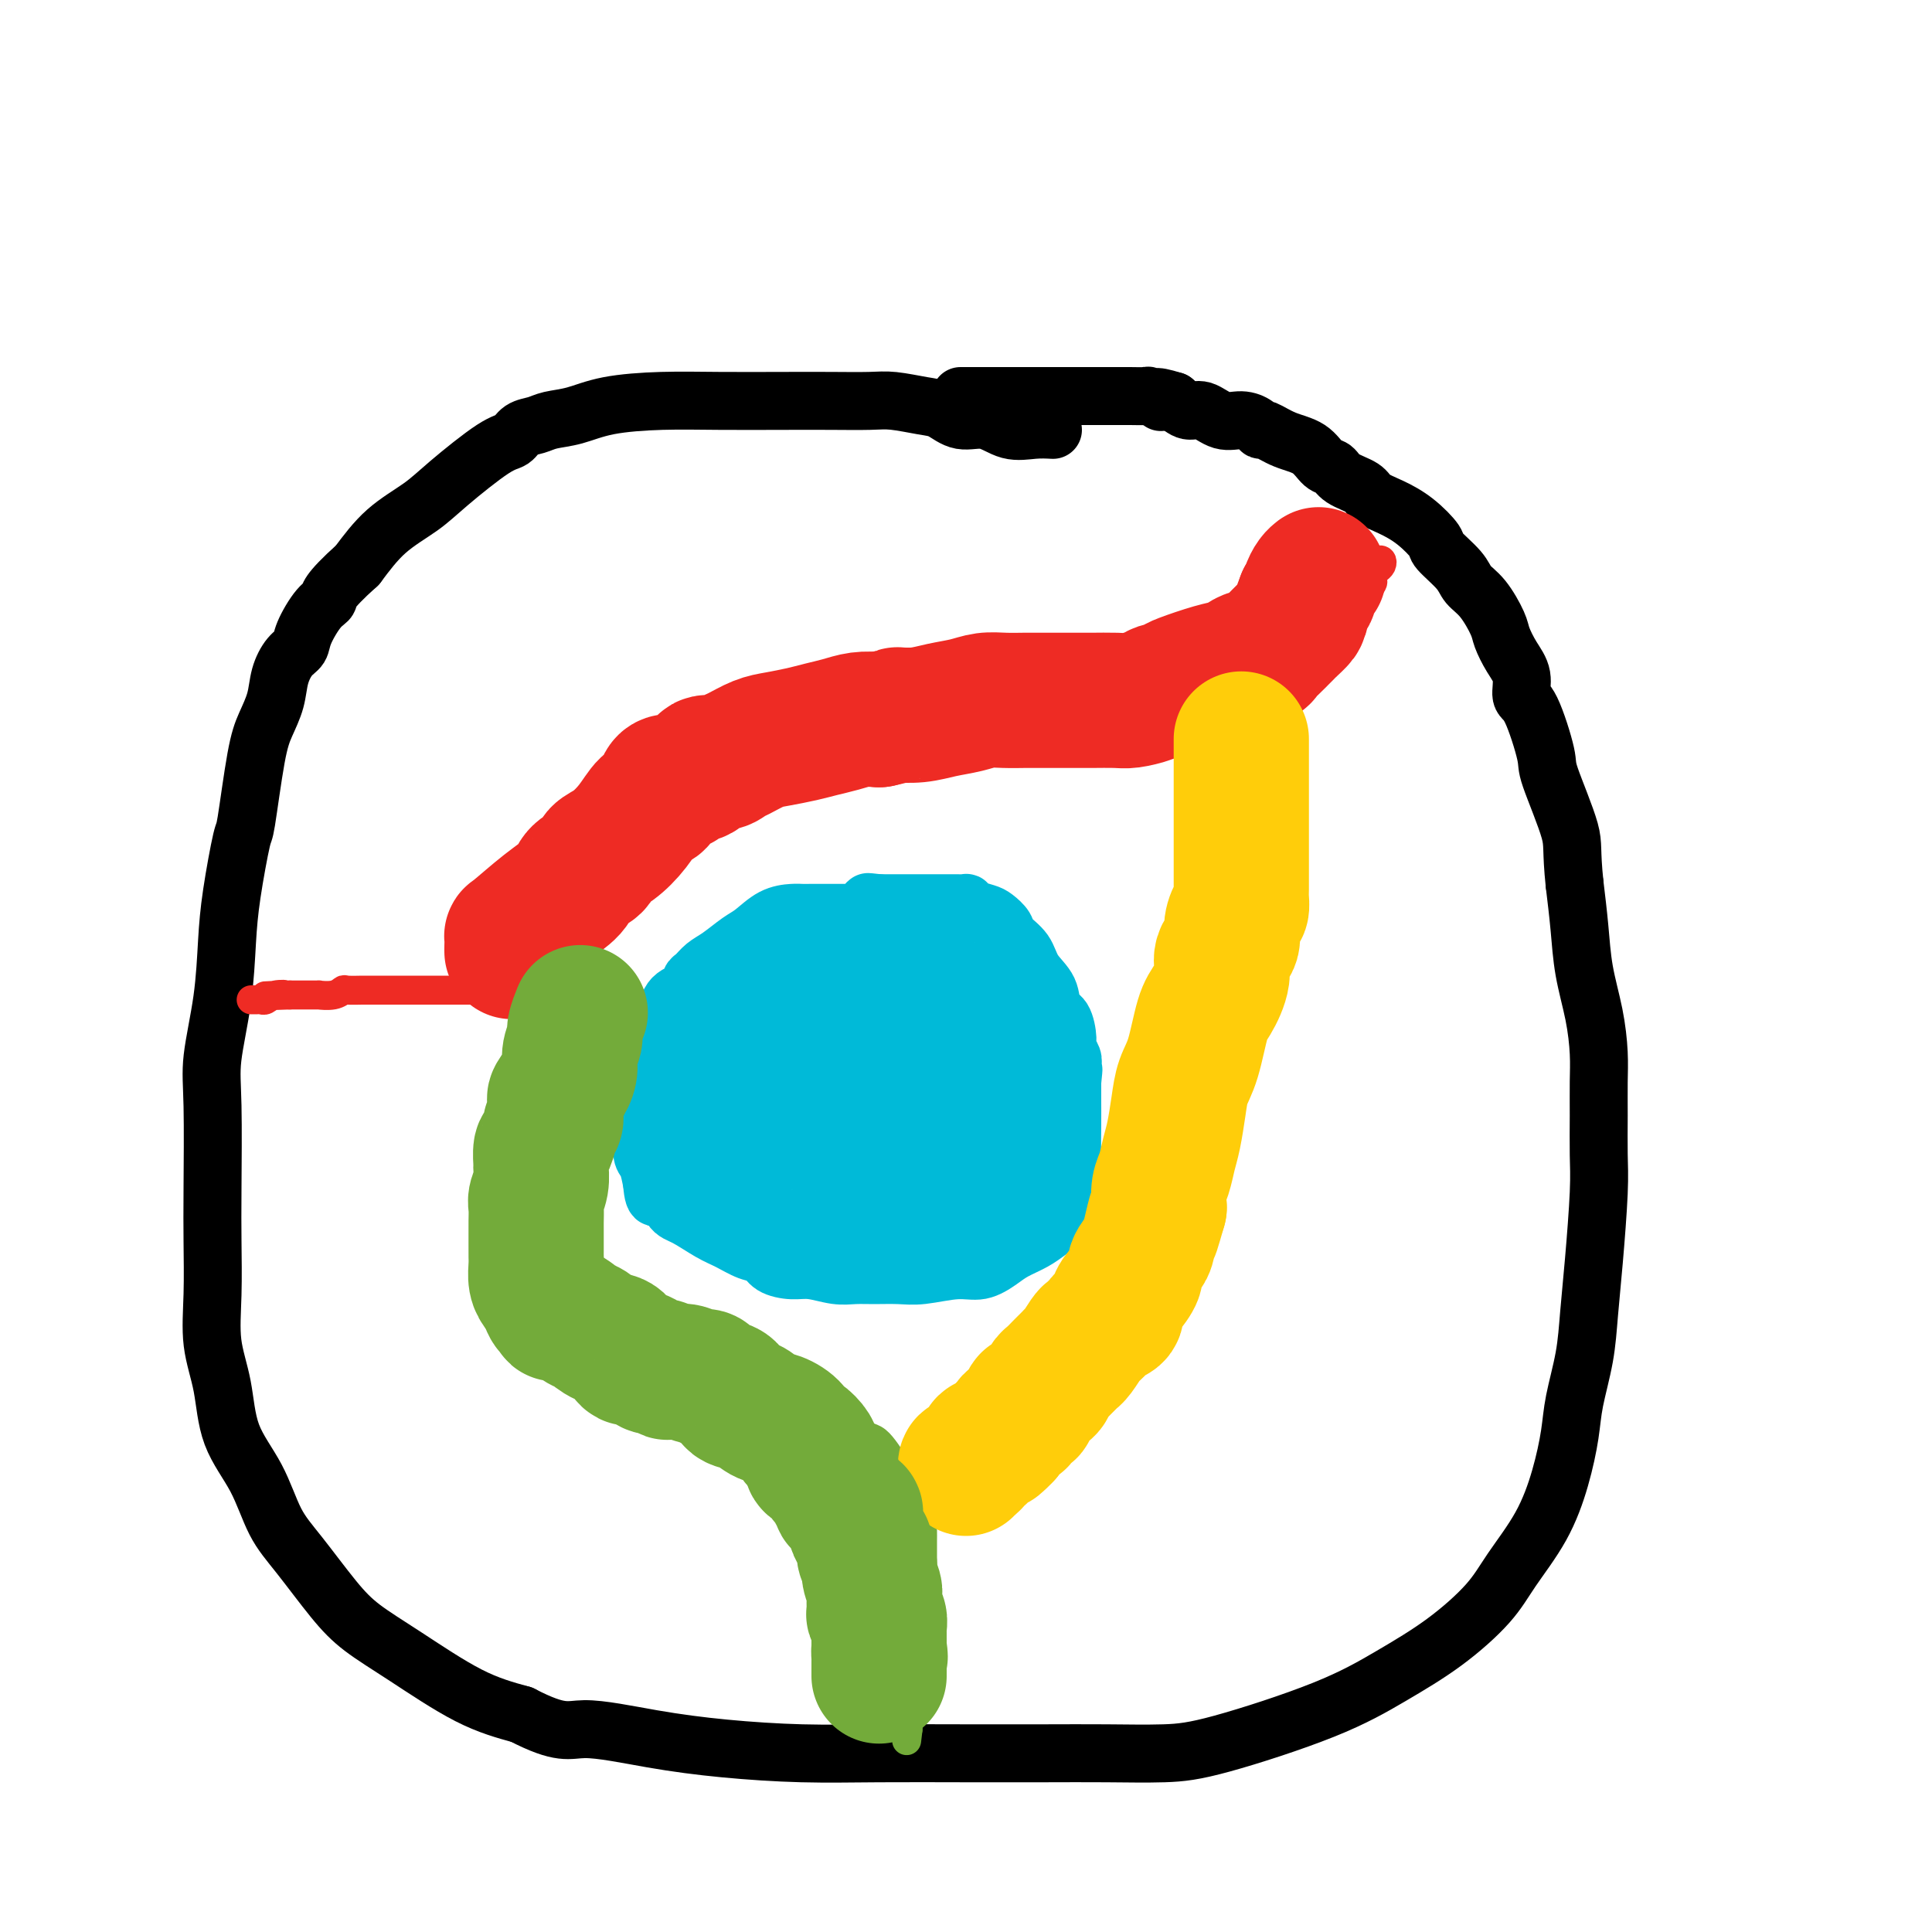 <svg viewBox='0 0 400 400' version='1.1' xmlns='http://www.w3.org/2000/svg' xmlns:xlink='http://www.w3.org/1999/xlink'><g fill='none' stroke='#000000' stroke-width='12' stroke-linecap='round' stroke-linejoin='round'><path d='M218,89c-1.243,-0.065 -2.485,-0.129 -4,0c-1.515,0.129 -3.302,0.452 -5,0c-1.698,-0.452 -3.308,-1.680 -5,-2c-1.692,-0.320 -3.468,0.268 -5,0c-1.532,-0.268 -2.822,-1.392 -4,-2c-1.178,-0.608 -2.244,-0.699 -4,-1c-1.756,-0.301 -4.201,-0.813 -6,-1c-1.799,-0.187 -2.951,-0.051 -5,0c-2.049,0.051 -4.994,0.016 -8,0c-3.006,-0.016 -6.074,-0.011 -10,0c-3.926,0.011 -8.711,0.030 -13,0c-4.289,-0.030 -8.082,-0.110 -12,0c-3.918,0.110 -7.960,0.410 -11,1c-3.040,0.590 -5.079,1.472 -7,2c-1.921,0.528 -3.723,0.703 -5,1c-1.277,0.297 -2.028,0.715 -3,1c-0.972,0.285 -2.165,0.438 -3,1c-0.835,0.562 -1.313,1.533 -2,2c-0.687,0.467 -1.582,0.429 -4,2c-2.418,1.571 -6.360,4.751 -9,7c-2.640,2.249 -3.980,3.567 -6,5c-2.020,1.433 -4.720,2.981 -7,5c-2.280,2.019 -4.140,4.510 -6,7'/><path d='M74,117c-6.544,5.865 -5.903,6.529 -6,7c-0.097,0.471 -0.933,0.750 -2,2c-1.067,1.250 -2.365,3.470 -3,5c-0.635,1.530 -0.607,2.369 -1,3c-0.393,0.631 -1.207,1.055 -2,2c-0.793,0.945 -1.564,2.412 -2,4c-0.436,1.588 -0.535,3.296 -1,5c-0.465,1.704 -1.294,3.405 -2,5c-0.706,1.595 -1.289,3.086 -2,7c-0.711,3.914 -1.551,10.253 -2,13c-0.449,2.747 -0.506,1.902 -1,4c-0.494,2.098 -1.425,7.138 -2,11c-0.575,3.862 -0.795,6.547 -1,10c-0.205,3.453 -0.395,7.675 -1,12c-0.605,4.325 -1.626,8.754 -2,12c-0.374,3.246 -0.102,5.310 0,10c0.102,4.690 0.034,12.007 0,17c-0.034,4.993 -0.034,7.662 0,11c0.034,3.338 0.102,7.344 0,11c-0.102,3.656 -0.373,6.963 0,10c0.373,3.037 1.391,5.806 2,9c0.609,3.194 0.808,6.814 2,10c1.192,3.186 3.376,5.936 5,9c1.624,3.064 2.689,6.440 4,9c1.311,2.560 2.867,4.302 5,7c2.133,2.698 4.842,6.350 7,9c2.158,2.650 3.764,4.298 6,6c2.236,1.702 5.102,3.458 9,6c3.898,2.542 8.828,5.869 13,8c4.172,2.131 7.586,3.065 11,4'/><path d='M108,355c8.316,4.299 9.608,3.047 13,3c3.392,-0.047 8.886,1.112 14,2c5.114,0.888 9.850,1.506 15,2c5.150,0.494 10.714,0.864 16,1c5.286,0.136 10.294,0.037 16,0c5.706,-0.037 12.109,-0.012 18,0c5.891,0.012 11.271,0.011 16,0c4.729,-0.011 8.809,-0.031 13,0c4.191,0.031 8.494,0.111 12,0c3.506,-0.111 6.216,-0.415 12,-2c5.784,-1.585 14.642,-4.451 21,-7c6.358,-2.549 10.216,-4.782 14,-7c3.784,-2.218 7.493,-4.421 11,-7c3.507,-2.579 6.814,-5.536 9,-8c2.186,-2.464 3.253,-4.437 5,-7c1.747,-2.563 4.174,-5.715 6,-9c1.826,-3.285 3.053,-6.703 4,-10c0.947,-3.297 1.616,-6.474 2,-9c0.384,-2.526 0.485,-4.400 1,-7c0.515,-2.600 1.444,-5.924 2,-9c0.556,-3.076 0.737,-5.902 1,-9c0.263,-3.098 0.606,-6.466 1,-11c0.394,-4.534 0.838,-10.233 1,-14c0.162,-3.767 0.041,-5.603 0,-8c-0.041,-2.397 -0.004,-5.355 0,-8c0.004,-2.645 -0.026,-4.977 0,-7c0.026,-2.023 0.109,-3.738 0,-6c-0.109,-2.262 -0.411,-5.070 -1,-8c-0.589,-2.930 -1.466,-5.981 -2,-9c-0.534,-3.019 -0.724,-6.005 -1,-9c-0.276,-2.995 -0.638,-5.997 -1,-9'/><path d='M326,183c-0.763,-7.283 -0.170,-7.991 -1,-11c-0.830,-3.009 -3.082,-8.321 -4,-11c-0.918,-2.679 -0.500,-2.726 -1,-5c-0.500,-2.274 -1.917,-6.777 -3,-9c-1.083,-2.223 -1.833,-2.168 -2,-3c-0.167,-0.832 0.248,-2.551 0,-4c-0.248,-1.449 -1.159,-2.628 -2,-4c-0.841,-1.372 -1.612,-2.935 -2,-4c-0.388,-1.065 -0.392,-1.630 -1,-3c-0.608,-1.370 -1.820,-3.544 -3,-5c-1.180,-1.456 -2.327,-2.192 -3,-3c-0.673,-0.808 -0.871,-1.686 -2,-3c-1.129,-1.314 -3.188,-3.062 -4,-4c-0.812,-0.938 -0.375,-1.066 -1,-2c-0.625,-0.934 -2.310,-2.672 -4,-4c-1.690,-1.328 -3.383,-2.244 -5,-3c-1.617,-0.756 -3.157,-1.353 -4,-2c-0.843,-0.647 -0.990,-1.346 -2,-2c-1.010,-0.654 -2.885,-1.263 -4,-2c-1.115,-0.737 -1.472,-1.603 -2,-2c-0.528,-0.397 -1.227,-0.326 -2,-1c-0.773,-0.674 -1.620,-2.092 -3,-3c-1.380,-0.908 -3.292,-1.305 -5,-2c-1.708,-0.695 -3.212,-1.687 -4,-2c-0.788,-0.313 -0.861,0.052 -1,0c-0.139,-0.052 -0.344,-0.520 -1,-1c-0.656,-0.480 -1.764,-0.971 -3,-1c-1.236,-0.029 -2.599,0.405 -4,0c-1.401,-0.405 -2.839,-1.647 -4,-2c-1.161,-0.353 -2.046,0.185 -3,0c-0.954,-0.185 -1.977,-1.092 -3,-2'/><path d='M243,83c-5.042,-1.563 -3.647,-0.471 -3,0c0.647,0.471 0.546,0.322 0,0c-0.546,-0.322 -1.536,-0.818 -2,-1c-0.464,-0.182 -0.402,-0.049 -1,0c-0.598,0.049 -1.855,0.013 -3,0c-1.145,-0.013 -2.179,-0.003 -3,0c-0.821,0.003 -1.429,0.001 -2,0c-0.571,-0.001 -1.104,-0.000 -2,0c-0.896,0.000 -2.155,0.000 -3,0c-0.845,-0.000 -1.278,-0.000 -2,0c-0.722,0.000 -1.735,0.000 -3,0c-1.265,-0.000 -2.781,-0.000 -4,0c-1.219,0.000 -2.140,0.000 -3,0c-0.860,-0.000 -1.660,-0.000 -3,0c-1.340,0.000 -3.221,0.000 -5,0c-1.779,-0.000 -3.456,-0.000 -4,0c-0.544,0.000 0.046,0.000 0,0c-0.046,-0.000 -0.727,-0.000 -1,0c-0.273,0.000 -0.136,0.000 0,0'/></g>
<g fill='none' stroke='#00BAD8' stroke-width='12' stroke-linecap='round' stroke-linejoin='round'><path d='M193,191c-0.152,-0.022 -0.304,-0.044 -1,0c-0.696,0.044 -1.936,0.155 -3,0c-1.064,-0.155 -1.952,-0.578 -3,-1c-1.048,-0.422 -2.256,-0.845 -3,-1c-0.744,-0.155 -1.025,-0.041 -2,0c-0.975,0.041 -2.644,0.011 -4,0c-1.356,-0.011 -2.399,-0.002 -4,0c-1.601,0.002 -3.759,-0.004 -5,0c-1.241,0.004 -1.566,0.016 -2,0c-0.434,-0.016 -0.976,-0.061 -2,0c-1.024,0.061 -2.529,0.229 -4,1c-1.471,0.771 -2.909,2.147 -4,3c-1.091,0.853 -1.837,1.183 -3,2c-1.163,0.817 -2.744,2.121 -4,3c-1.256,0.879 -2.189,1.335 -3,2c-0.811,0.665 -1.501,1.540 -2,2c-0.499,0.460 -0.806,0.505 -1,1c-0.194,0.495 -0.275,1.441 -1,2c-0.725,0.559 -2.093,0.732 -3,2c-0.907,1.268 -1.353,3.629 -2,5c-0.647,1.371 -1.494,1.750 -2,3c-0.506,1.250 -0.671,3.372 -1,5c-0.329,1.628 -0.821,2.762 -1,4c-0.179,1.238 -0.045,2.581 0,4c0.045,1.419 0.001,2.913 0,4c-0.001,1.087 0.041,1.766 0,3c-0.041,1.234 -0.165,3.025 0,4c0.165,0.975 0.619,1.136 1,2c0.381,0.864 0.691,2.432 1,4'/><path d='M135,245c0.362,4.933 1.268,2.266 2,2c0.732,-0.266 1.291,1.869 2,3c0.709,1.131 1.570,1.258 3,2c1.430,0.742 3.431,2.100 5,3c1.569,0.900 2.706,1.341 4,2c1.294,0.659 2.746,1.534 4,2c1.254,0.466 2.309,0.521 3,1c0.691,0.479 1.017,1.382 2,2c0.983,0.618 2.625,0.950 4,1c1.375,0.050 2.485,-0.183 4,0c1.515,0.183 3.434,0.782 5,1c1.566,0.218 2.778,0.054 4,0c1.222,-0.054 2.455,0.001 4,0c1.545,-0.001 3.404,-0.059 5,0c1.596,0.059 2.929,0.234 5,0c2.071,-0.234 4.879,-0.878 7,-1c2.121,-0.122 3.555,0.276 5,0c1.445,-0.276 2.902,-1.227 4,-2c1.098,-0.773 1.838,-1.367 3,-2c1.162,-0.633 2.746,-1.306 4,-2c1.254,-0.694 2.177,-1.410 3,-2c0.823,-0.590 1.545,-1.052 2,-2c0.455,-0.948 0.644,-2.380 1,-3c0.356,-0.620 0.880,-0.429 1,-1c0.120,-0.571 -0.164,-1.905 0,-3c0.164,-1.095 0.776,-1.951 1,-3c0.224,-1.049 0.060,-2.289 0,-4c-0.060,-1.711 -0.016,-3.892 0,-6c0.016,-2.108 0.004,-4.145 0,-5c-0.004,-0.855 -0.001,-0.530 0,-1c0.001,-0.470 0.001,-1.735 0,-3'/><path d='M222,224c0.469,-4.616 0.140,-1.657 0,-1c-0.140,0.657 -0.092,-0.987 0,-2c0.092,-1.013 0.228,-1.396 0,-2c-0.228,-0.604 -0.819,-1.428 -1,-2c-0.181,-0.572 0.046,-0.893 0,-2c-0.046,-1.107 -0.367,-2.999 -1,-4c-0.633,-1.001 -1.578,-1.111 -2,-2c-0.422,-0.889 -0.322,-2.555 -1,-4c-0.678,-1.445 -2.135,-2.667 -3,-4c-0.865,-1.333 -1.137,-2.777 -2,-4c-0.863,-1.223 -2.319,-2.225 -3,-3c-0.681,-0.775 -0.589,-1.322 -1,-2c-0.411,-0.678 -1.324,-1.488 -2,-2c-0.676,-0.512 -1.115,-0.726 -2,-1c-0.885,-0.274 -2.217,-0.609 -3,-1c-0.783,-0.391 -1.016,-0.837 -1,-1c0.016,-0.163 0.280,-0.044 0,0c-0.280,0.044 -1.103,0.012 -2,0c-0.897,-0.012 -1.869,-0.003 -3,0c-1.131,0.003 -2.420,0.001 -4,0c-1.580,-0.001 -3.451,-0.000 -5,0c-1.549,0.000 -2.774,0.000 -4,0'/><path d='M182,187c-3.956,-0.467 -1.844,-0.133 -1,0c0.844,0.133 0.422,0.067 0,0'/></g>
<g fill='none' stroke='#EE2B24' stroke-width='6' stroke-linecap='round' stroke-linejoin='round'><path d='M117,203c-0.316,-0.275 -0.632,-0.551 0,-1c0.632,-0.449 2.212,-1.072 3,-2c0.788,-0.928 0.785,-2.159 1,-3c0.215,-0.841 0.648,-1.290 1,-2c0.352,-0.710 0.623,-1.680 1,-2c0.377,-0.320 0.858,0.011 1,0c0.142,-0.011 -0.057,-0.362 0,-1c0.057,-0.638 0.369,-1.563 1,-2c0.631,-0.437 1.581,-0.387 2,-1c0.419,-0.613 0.306,-1.890 1,-3c0.694,-1.110 2.196,-2.055 3,-3c0.804,-0.945 0.911,-1.892 2,-3c1.089,-1.108 3.161,-2.378 4,-3c0.839,-0.622 0.445,-0.594 1,-1c0.555,-0.406 2.059,-1.244 3,-2c0.941,-0.756 1.320,-1.430 2,-2c0.680,-0.570 1.660,-1.035 2,-1c0.340,0.035 0.040,0.570 1,0c0.960,-0.570 3.181,-2.247 4,-3c0.819,-0.753 0.236,-0.583 1,-1c0.764,-0.417 2.875,-1.421 4,-2c1.125,-0.579 1.264,-0.733 2,-1c0.736,-0.267 2.067,-0.648 3,-1c0.933,-0.352 1.466,-0.676 2,-1'/><path d='M162,162c4.682,-2.796 1.887,-0.787 1,0c-0.887,0.787 0.133,0.352 1,0c0.867,-0.352 1.581,-0.620 2,-1c0.419,-0.380 0.541,-0.871 1,-1c0.459,-0.129 1.254,0.105 2,0c0.746,-0.105 1.444,-0.549 2,-1c0.556,-0.451 0.970,-0.908 2,-1c1.030,-0.092 2.678,0.182 4,0c1.322,-0.182 2.319,-0.819 3,-1c0.681,-0.181 1.045,0.095 2,0c0.955,-0.095 2.502,-0.560 4,-1c1.498,-0.440 2.946,-0.854 4,-1c1.054,-0.146 1.715,-0.025 3,0c1.285,0.025 3.195,-0.045 5,0c1.805,0.045 3.504,0.204 6,0c2.496,-0.204 5.789,-0.773 9,-1c3.211,-0.227 6.339,-0.113 9,0c2.661,0.113 4.853,0.223 7,0c2.147,-0.223 4.247,-0.781 6,-1c1.753,-0.219 3.158,-0.100 4,0c0.842,0.100 1.122,0.182 2,0c0.878,-0.182 2.354,-0.626 3,-1c0.646,-0.374 0.461,-0.678 1,-1c0.539,-0.322 1.800,-0.664 3,-1c1.200,-0.336 2.338,-0.668 4,-1c1.662,-0.332 3.849,-0.666 5,-1c1.151,-0.334 1.267,-0.670 2,-1c0.733,-0.330 2.083,-0.656 3,-1c0.917,-0.344 1.401,-0.708 2,-1c0.599,-0.292 1.314,-0.512 2,-1c0.686,-0.488 1.343,-1.244 2,-2'/><path d='M268,142c4.864,-1.551 2.526,0.073 2,0c-0.526,-0.073 0.762,-1.841 2,-3c1.238,-1.159 2.427,-1.709 3,-2c0.573,-0.291 0.531,-0.324 1,-1c0.469,-0.676 1.449,-1.996 2,-3c0.551,-1.004 0.674,-1.692 1,-2c0.326,-0.308 0.856,-0.235 1,-1c0.144,-0.765 -0.097,-2.370 0,-3c0.097,-0.630 0.534,-0.287 1,-1c0.466,-0.713 0.961,-2.481 1,-3c0.039,-0.519 -0.379,0.212 0,0c0.379,-0.212 1.555,-1.366 2,-2c0.445,-0.634 0.158,-0.748 0,-1c-0.158,-0.252 -0.189,-0.642 0,-1c0.189,-0.358 0.597,-0.684 1,-1c0.403,-0.316 0.801,-0.620 1,-1c0.199,-0.380 0.198,-0.834 0,-1c-0.198,-0.166 -0.592,-0.045 -1,0c-0.408,0.045 -0.831,0.013 -1,0c-0.169,-0.013 -0.085,-0.006 0,0'/><path d='M116,204c0.086,0.423 0.172,0.845 0,1c-0.172,0.155 -0.603,0.041 -1,0c-0.397,-0.041 -0.760,-0.011 -1,0c-0.240,0.011 -0.357,0.003 -1,0c-0.643,-0.003 -1.811,-0.001 -3,0c-1.189,0.001 -2.399,0.000 -3,0c-0.601,-0.000 -0.594,-0.000 -1,0c-0.406,0.000 -1.225,0.000 -2,0c-0.775,-0.000 -1.505,-0.000 -2,0c-0.495,0.000 -0.755,0.000 -1,0c-0.245,-0.000 -0.476,-0.000 -1,0c-0.524,0.000 -1.343,0.000 -2,0c-0.657,-0.000 -1.152,-0.000 -2,0c-0.848,0.000 -2.048,0.000 -3,0c-0.952,-0.000 -1.654,-0.000 -3,0c-1.346,0.000 -3.335,0.000 -5,0c-1.665,-0.000 -3.007,-0.000 -4,0c-0.993,0.000 -1.636,0.000 -2,0c-0.364,-0.000 -0.450,-0.001 -1,0c-0.550,0.001 -1.563,0.004 -2,0c-0.437,-0.004 -0.297,-0.015 -1,0c-0.703,0.015 -2.248,0.057 -3,0c-0.752,-0.057 -0.709,-0.211 -1,0c-0.291,0.211 -0.914,0.789 -2,1c-1.086,0.211 -2.634,0.057 -3,0c-0.366,-0.057 0.449,-0.015 0,0c-0.449,0.015 -2.162,0.004 -3,0c-0.838,-0.004 -0.803,-0.001 -1,0c-0.197,0.001 -0.628,0.000 -1,0c-0.372,-0.000 -0.686,-0.000 -1,0'/><path d='M60,206c-9.085,0.326 -3.796,0.140 -2,0c1.796,-0.140 0.099,-0.234 -1,0c-1.099,0.234 -1.601,0.795 -2,1c-0.399,0.205 -0.695,0.055 -1,0c-0.305,-0.055 -0.621,-0.015 -1,0c-0.379,0.015 -0.823,0.004 -1,0c-0.177,-0.004 -0.089,-0.002 0,0'/></g>
<g fill='none' stroke='#73AB3A' stroke-width='6' stroke-linecap='round' stroke-linejoin='round'><path d='M116,206c-0.426,-0.063 -0.852,-0.125 -1,0c-0.148,0.125 -0.019,0.438 0,1c0.019,0.562 -0.072,1.373 0,2c0.072,0.627 0.308,1.071 0,2c-0.308,0.929 -1.158,2.343 -2,3c-0.842,0.657 -1.676,0.557 -2,1c-0.324,0.443 -0.139,1.428 0,2c0.139,0.572 0.233,0.730 0,1c-0.233,0.270 -0.792,0.653 -1,1c-0.208,0.347 -0.063,0.660 0,1c0.063,0.340 0.045,0.708 0,1c-0.045,0.292 -0.117,0.510 0,1c0.117,0.490 0.424,1.253 0,2c-0.424,0.747 -1.578,1.476 -2,2c-0.422,0.524 -0.113,0.841 0,2c0.113,1.159 0.030,3.158 0,4c-0.030,0.842 -0.009,0.526 0,1c0.009,0.474 0.004,1.737 0,3'/><path d='M108,236c0.000,1.679 0.000,0.876 0,1c-0.000,0.124 -0.000,1.173 0,2c0.000,0.827 0.000,1.430 0,2c-0.000,0.570 -0.001,1.106 0,2c0.001,0.894 0.003,2.145 0,3c-0.003,0.855 -0.012,1.315 0,2c0.012,0.685 0.045,1.595 0,2c-0.045,0.405 -0.167,0.304 0,1c0.167,0.696 0.622,2.188 1,3c0.378,0.812 0.678,0.943 1,1c0.322,0.057 0.664,0.041 1,1c0.336,0.959 0.666,2.894 1,4c0.334,1.106 0.674,1.384 1,2c0.326,0.616 0.639,1.569 1,2c0.361,0.431 0.771,0.338 1,1c0.229,0.662 0.277,2.079 1,3c0.723,0.921 2.122,1.346 3,2c0.878,0.654 1.236,1.537 2,2c0.764,0.463 1.934,0.505 3,1c1.066,0.495 2.029,1.442 3,2c0.971,0.558 1.949,0.727 3,1c1.051,0.273 2.173,0.651 3,1c0.827,0.349 1.358,0.671 2,1c0.642,0.329 1.394,0.666 2,1c0.606,0.334 1.065,0.667 2,1c0.935,0.333 2.348,0.667 3,1c0.652,0.333 0.545,0.664 1,1c0.455,0.336 1.472,0.678 2,1c0.528,0.322 0.565,0.625 1,1c0.435,0.375 1.267,0.821 2,1c0.733,0.179 1.366,0.089 2,0'/><path d='M150,285c5.327,3.117 1.643,2.408 1,2c-0.643,-0.408 1.754,-0.517 3,0c1.246,0.517 1.341,1.658 2,2c0.659,0.342 1.882,-0.116 3,0c1.118,0.116 2.133,0.806 3,1c0.867,0.194 1.587,-0.106 2,0c0.413,0.106 0.518,0.620 1,1c0.482,0.380 1.340,0.625 2,1c0.660,0.375 1.121,0.878 2,1c0.879,0.122 2.175,-0.137 3,0c0.825,0.137 1.179,0.668 2,1c0.821,0.332 2.108,0.463 3,1c0.892,0.537 1.390,1.480 2,2c0.610,0.520 1.332,0.617 2,1c0.668,0.383 1.283,1.051 2,2c0.717,0.949 1.536,2.177 2,3c0.464,0.823 0.573,1.241 1,2c0.427,0.759 1.172,1.860 2,3c0.828,1.140 1.738,2.317 2,3c0.262,0.683 -0.126,0.870 0,1c0.126,0.130 0.766,0.203 1,1c0.234,0.797 0.063,2.319 0,3c-0.063,0.681 -0.017,0.519 0,1c0.017,0.481 0.005,1.603 0,2c-0.005,0.397 -0.001,0.070 0,1c0.001,0.930 0.000,3.117 0,4c-0.000,0.883 -0.000,0.460 0,1c0.000,0.540 0.000,2.042 0,3c-0.000,0.958 -0.000,1.373 0,2c0.000,0.627 0.000,1.465 0,2c-0.000,0.535 -0.000,0.768 0,1'/><path d='M191,333c0.155,3.582 0.041,1.538 0,1c-0.041,-0.538 -0.010,0.430 0,1c0.010,0.570 -0.001,0.741 0,1c0.001,0.259 0.014,0.607 0,1c-0.014,0.393 -0.057,0.830 0,1c0.057,0.170 0.212,0.074 0,0c-0.212,-0.074 -0.793,-0.127 -1,0c-0.207,0.127 -0.041,0.433 0,1c0.041,0.567 -0.041,1.395 0,2c0.041,0.605 0.207,0.988 0,1c-0.207,0.012 -0.788,-0.347 -1,0c-0.212,0.347 -0.057,1.398 0,2c0.057,0.602 0.015,0.753 0,1c-0.015,0.247 -0.003,0.590 0,1c0.003,0.410 -0.003,0.888 0,1c0.003,0.112 0.015,-0.143 0,0c-0.015,0.143 -0.057,0.682 0,1c0.057,0.318 0.211,0.414 0,1c-0.211,0.586 -0.789,1.663 -1,2c-0.211,0.337 -0.057,-0.065 0,0c0.057,0.065 0.015,0.596 0,1c-0.015,0.404 -0.004,0.682 0,1c0.004,0.318 0.001,0.677 0,1c-0.001,0.323 -0.000,0.612 0,1c0.000,0.388 0.000,0.877 0,1c-0.000,0.123 -0.000,-0.121 0,0c0.000,0.121 0.000,0.606 0,1c-0.000,0.394 -0.000,0.697 0,1'/><path d='M188,358c-0.500,4.167 -0.250,2.083 0,0'/></g>
<g fill='none' stroke='#FFCD0A' stroke-width='6' stroke-linecap='round' stroke-linejoin='round'><path d='M226,270c0.000,0.000 -3.000,0.000 -3,0'/><path d='M223,270c-0.637,0.416 -0.728,1.454 -1,2c-0.272,0.546 -0.724,0.598 -1,1c-0.276,0.402 -0.375,1.154 -1,2c-0.625,0.846 -1.777,1.785 -3,3c-1.223,1.215 -2.516,2.706 -4,4c-1.484,1.294 -3.158,2.390 -4,3c-0.842,0.610 -0.852,0.734 -1,1c-0.148,0.266 -0.435,0.673 -1,1c-0.565,0.327 -1.409,0.574 -2,1c-0.591,0.426 -0.928,1.032 -2,2c-1.072,0.968 -2.879,2.297 -4,3c-1.121,0.703 -1.554,0.780 -2,1c-0.446,0.220 -0.903,0.585 -1,1c-0.097,0.415 0.166,0.881 0,1c-0.166,0.119 -0.762,-0.109 -1,0c-0.238,0.109 -0.119,0.554 0,1'/><path d='M195,297c-4.509,4.421 -1.783,1.973 -1,1c0.783,-0.973 -0.379,-0.472 -1,0c-0.621,0.472 -0.701,0.914 -1,1c-0.299,0.086 -0.816,-0.183 -1,0c-0.184,0.183 -0.036,0.820 0,1c0.036,0.180 -0.042,-0.096 0,0c0.042,0.096 0.204,0.564 0,1c-0.204,0.436 -0.772,0.839 -1,1c-0.228,0.161 -0.114,0.081 0,0'/><path d='M225,271c0.460,0.027 0.920,0.053 1,0c0.080,-0.053 -0.219,-0.187 0,0c0.219,0.187 0.958,0.695 2,0c1.042,-0.695 2.388,-2.595 3,-4c0.612,-1.405 0.489,-2.317 1,-3c0.511,-0.683 1.657,-1.136 2,-2c0.343,-0.864 -0.115,-2.139 0,-3c0.115,-0.861 0.804,-1.308 1,-2c0.196,-0.692 -0.103,-1.630 0,-2c0.103,-0.370 0.606,-0.172 1,-1c0.394,-0.828 0.679,-2.682 1,-4c0.321,-1.318 0.677,-2.099 1,-3c0.323,-0.901 0.611,-1.921 1,-3c0.389,-1.079 0.878,-2.217 1,-3c0.122,-0.783 -0.122,-1.210 0,-2c0.122,-0.790 0.611,-1.942 1,-3c0.389,-1.058 0.679,-2.024 1,-3c0.321,-0.976 0.672,-1.964 1,-3c0.328,-1.036 0.632,-2.120 1,-3c0.368,-0.880 0.802,-1.555 1,-3c0.198,-1.445 0.162,-3.660 0,-5c-0.162,-1.340 -0.449,-1.804 0,-3c0.449,-1.196 1.636,-3.125 2,-5c0.364,-1.875 -0.094,-3.697 0,-5c0.094,-1.303 0.741,-2.087 1,-3c0.259,-0.913 0.129,-1.957 0,-3'/><path d='M248,200c2.182,-10.169 0.636,-4.593 0,-3c-0.636,1.593 -0.364,-0.798 0,-2c0.364,-1.202 0.820,-1.213 1,-2c0.180,-0.787 0.086,-2.348 0,-3c-0.086,-0.652 -0.163,-0.395 0,-1c0.163,-0.605 0.564,-2.074 1,-3c0.436,-0.926 0.905,-1.311 1,-2c0.095,-0.689 -0.185,-1.681 0,-3c0.185,-1.319 0.834,-2.964 1,-4c0.166,-1.036 -0.152,-1.461 0,-2c0.152,-0.539 0.773,-1.191 1,-2c0.227,-0.809 0.061,-1.774 0,-2c-0.061,-0.226 -0.016,0.286 0,0c0.016,-0.286 0.004,-1.372 0,-2c-0.004,-0.628 -0.001,-0.798 0,-1c0.001,-0.202 0.000,-0.435 0,-1c-0.000,-0.565 -0.000,-1.461 0,-2c0.000,-0.539 0.000,-0.721 0,-1c-0.000,-0.279 -0.000,-0.655 0,-1c0.000,-0.345 0.000,-0.658 0,-1c-0.000,-0.342 -0.000,-0.711 0,-1c0.000,-0.289 0.000,-0.498 0,-1c-0.000,-0.502 -0.000,-1.297 0,-2c0.000,-0.703 0.000,-1.313 0,-2c-0.000,-0.687 -0.000,-1.452 0,-2c0.000,-0.548 0.000,-0.878 0,-1c-0.000,-0.122 -0.000,-0.035 0,0c0.000,0.035 0.000,0.017 0,0'/></g>
<g fill='none' stroke='#00BAD8' stroke-width='28' stroke-linecap='round' stroke-linejoin='round'><path d='M190,215c-0.197,-0.423 -0.393,-0.845 -1,-1c-0.607,-0.155 -1.624,-0.041 -2,0c-0.376,0.041 -0.110,0.011 -1,0c-0.890,-0.011 -2.935,-0.003 -4,0c-1.065,0.003 -1.150,0.001 -2,0c-0.850,-0.001 -2.465,-0.000 -3,0c-0.535,0.000 0.010,0.000 0,0c-0.010,-0.000 -0.576,0.000 -1,0c-0.424,-0.000 -0.705,-0.000 -1,0c-0.295,0.000 -0.605,0.001 -1,0c-0.395,-0.001 -0.876,-0.002 -1,0c-0.124,0.002 0.110,0.009 0,0c-0.110,-0.009 -0.565,-0.034 -1,0c-0.435,0.034 -0.849,0.127 -1,0c-0.151,-0.127 -0.038,-0.472 0,-1c0.038,-0.528 -0.000,-1.238 0,-2c0.000,-0.762 0.039,-1.577 0,-2c-0.039,-0.423 -0.154,-0.453 0,-1c0.154,-0.547 0.577,-1.611 1,-2c0.423,-0.389 0.845,-0.105 1,0c0.155,0.105 0.044,0.030 0,0c-0.044,-0.030 -0.022,-0.015 0,0'/><path d='M173,206c0.487,-1.193 0.704,-0.176 1,0c0.296,0.176 0.671,-0.489 1,-1c0.329,-0.511 0.612,-0.868 1,-1c0.388,-0.132 0.881,-0.039 1,0c0.119,0.039 -0.136,0.025 0,0c0.136,-0.025 0.661,-0.059 1,0c0.339,0.059 0.490,0.212 1,0c0.510,-0.212 1.379,-0.789 2,-1c0.621,-0.211 0.993,-0.057 1,0c0.007,0.057 -0.353,0.015 0,0c0.353,-0.015 1.417,-0.004 2,0c0.583,0.004 0.685,0.001 1,0c0.315,-0.001 0.844,-0.001 1,0c0.156,0.001 -0.059,0.004 0,0c0.059,-0.004 0.393,-0.016 1,0c0.607,0.016 1.486,0.061 2,0c0.514,-0.061 0.661,-0.228 1,0c0.339,0.228 0.869,0.850 1,1c0.131,0.150 -0.139,-0.171 0,0c0.139,0.171 0.686,0.833 1,1c0.314,0.167 0.395,-0.163 1,0c0.605,0.163 1.735,0.817 2,1c0.265,0.183 -0.335,-0.106 0,0c0.335,0.106 1.605,0.606 2,1c0.395,0.394 -0.086,0.683 0,1c0.086,0.317 0.739,0.662 1,1c0.261,0.338 0.131,0.669 0,1'/><path d='M198,210c1.553,1.343 0.937,1.200 1,1c0.063,-0.200 0.806,-0.457 1,0c0.194,0.457 -0.159,1.628 0,2c0.159,0.372 0.831,-0.055 1,0c0.169,0.055 -0.165,0.592 0,1c0.165,0.408 0.829,0.688 1,1c0.171,0.312 -0.150,0.658 0,1c0.150,0.342 0.772,0.682 1,1c0.228,0.318 0.061,0.614 0,1c-0.061,0.386 -0.016,0.863 0,1c0.016,0.137 0.004,-0.065 0,0c-0.004,0.065 -0.001,0.399 0,1c0.001,0.601 0.000,1.471 0,2c-0.000,0.529 -0.000,0.719 0,1c0.000,0.281 0.000,0.654 0,1c-0.000,0.346 0.000,0.665 0,1c-0.000,0.335 -0.000,0.685 0,1c0.000,0.315 0.001,0.594 0,1c-0.001,0.406 -0.004,0.940 0,1c0.004,0.060 0.015,-0.352 0,0c-0.015,0.352 -0.057,1.469 0,2c0.057,0.531 0.212,0.474 0,1c-0.212,0.526 -0.793,1.633 -1,2c-0.207,0.367 -0.040,-0.008 0,0c0.040,0.008 -0.045,0.397 0,1c0.045,0.603 0.222,1.418 0,2c-0.222,0.582 -0.843,0.929 -1,1c-0.157,0.071 0.150,-0.135 0,0c-0.150,0.135 -0.757,0.610 -1,1c-0.243,0.390 -0.121,0.695 0,1'/><path d='M200,239c-0.412,3.471 0.057,1.648 0,1c-0.057,-0.648 -0.641,-0.122 -1,0c-0.359,0.122 -0.493,-0.160 -1,0c-0.507,0.160 -1.386,0.761 -2,1c-0.614,0.239 -0.964,0.117 -1,0c-0.036,-0.117 0.242,-0.227 0,0c-0.242,0.227 -1.004,0.793 -1,1c0.004,0.207 0.775,0.055 1,0c0.225,-0.055 -0.095,-0.015 0,0c0.095,0.015 0.604,0.004 1,0c0.396,-0.004 0.680,-0.002 1,0c0.320,0.002 0.678,0.003 1,0c0.322,-0.003 0.608,-0.012 1,0c0.392,0.012 0.888,0.044 1,0c0.112,-0.044 -0.162,-0.166 0,0c0.162,0.166 0.761,0.619 1,1c0.239,0.381 0.120,0.691 0,1'/><path d='M201,244c0.956,0.690 0.846,0.914 1,1c0.154,0.086 0.570,0.034 1,0c0.430,-0.034 0.872,-0.052 1,0c0.128,0.052 -0.060,0.172 0,0c0.060,-0.172 0.367,-0.635 1,-1c0.633,-0.365 1.590,-0.631 2,-1c0.410,-0.369 0.272,-0.842 0,-1c-0.272,-0.158 -0.678,-0.001 -1,0c-0.322,0.001 -0.558,-0.154 -1,0c-0.442,0.154 -1.088,0.619 -2,1c-0.912,0.381 -2.091,0.679 -3,1c-0.909,0.321 -1.549,0.664 -2,1c-0.451,0.336 -0.712,0.663 -1,1c-0.288,0.337 -0.602,0.682 -1,1c-0.398,0.318 -0.880,0.607 -1,1c-0.120,0.393 0.121,0.890 0,1c-0.121,0.110 -0.606,-0.166 -1,0c-0.394,0.166 -0.698,0.776 -1,1c-0.302,0.224 -0.603,0.063 -1,0c-0.397,-0.063 -0.890,-0.027 -1,0c-0.110,0.027 0.163,0.046 0,0c-0.163,-0.046 -0.761,-0.156 -1,0c-0.239,0.156 -0.120,0.578 0,1'/><path d='M190,251c-2.991,1.238 -1.969,0.332 -2,0c-0.031,-0.332 -1.114,-0.092 -2,0c-0.886,0.092 -1.573,0.034 -2,0c-0.427,-0.034 -0.592,-0.046 -1,0c-0.408,0.046 -1.057,0.148 -2,0c-0.943,-0.148 -2.179,-0.547 -3,-1c-0.821,-0.453 -1.229,-0.958 -2,-1c-0.771,-0.042 -1.907,0.381 -3,0c-1.093,-0.381 -2.142,-1.565 -3,-2c-0.858,-0.435 -1.524,-0.120 -2,0c-0.476,0.120 -0.761,0.046 -1,0c-0.239,-0.046 -0.430,-0.064 -1,0c-0.570,0.064 -1.517,0.210 -2,0c-0.483,-0.210 -0.500,-0.774 -1,-1c-0.500,-0.226 -1.483,-0.112 -2,0c-0.517,0.112 -0.568,0.222 -1,0c-0.432,-0.222 -1.244,-0.777 -2,-1c-0.756,-0.223 -1.456,-0.115 -2,0c-0.544,0.115 -0.932,0.238 -1,0c-0.068,-0.238 0.185,-0.838 0,-1c-0.185,-0.162 -0.806,0.115 -1,0c-0.194,-0.115 0.040,-0.621 0,-1c-0.040,-0.379 -0.353,-0.630 -1,-1c-0.647,-0.370 -1.627,-0.858 -2,-1c-0.373,-0.142 -0.137,0.061 0,0c0.137,-0.061 0.177,-0.387 0,-1c-0.177,-0.613 -0.569,-1.512 -1,-2c-0.431,-0.488 -0.899,-0.564 -1,-1c-0.101,-0.436 0.165,-1.233 0,-2c-0.165,-0.767 -0.761,-1.505 -1,-2c-0.239,-0.495 -0.119,-0.748 0,-1'/><path d='M148,232c-1.083,-2.130 -0.290,-0.956 0,-1c0.290,-0.044 0.078,-1.307 0,-2c-0.078,-0.693 -0.021,-0.814 0,-1c0.021,-0.186 0.006,-0.435 0,-1c-0.006,-0.565 -0.001,-1.446 0,-2c0.001,-0.554 -0.001,-0.780 0,-1c0.001,-0.220 0.004,-0.435 0,-1c-0.004,-0.565 -0.016,-1.480 0,-2c0.016,-0.520 0.059,-0.646 0,-1c-0.059,-0.354 -0.222,-0.936 0,-1c0.222,-0.064 0.828,0.390 1,0c0.172,-0.390 -0.091,-1.625 0,-2c0.091,-0.375 0.535,0.110 1,0c0.465,-0.110 0.952,-0.814 1,-1c0.048,-0.186 -0.342,0.146 0,0c0.342,-0.146 1.416,-0.770 2,-1c0.584,-0.230 0.677,-0.065 1,0c0.323,0.065 0.874,0.031 1,0c0.126,-0.031 -0.173,-0.060 0,0c0.173,0.060 0.820,0.208 1,0c0.180,-0.208 -0.105,-0.774 0,-1c0.105,-0.226 0.602,-0.113 1,0c0.398,0.113 0.698,0.226 1,0c0.302,-0.226 0.606,-0.793 1,-1c0.394,-0.207 0.879,-0.056 1,0c0.121,0.056 -0.121,0.015 0,0c0.121,-0.015 0.606,-0.004 1,0c0.394,0.004 0.697,0.002 1,0'/><path d='M162,213c2.172,-0.609 1.103,-0.130 1,0c-0.103,0.130 0.761,-0.089 1,0c0.239,0.089 -0.146,0.484 0,1c0.146,0.516 0.823,1.151 1,1c0.177,-0.151 -0.145,-1.087 0,-2c0.145,-0.913 0.757,-1.803 1,-2c0.243,-0.197 0.117,0.297 0,0c-0.117,-0.297 -0.224,-1.386 0,-2c0.224,-0.614 0.778,-0.753 1,-1c0.222,-0.247 0.111,-0.602 0,-1c-0.111,-0.398 -0.222,-0.838 0,-1c0.222,-0.162 0.778,-0.046 1,0c0.222,0.046 0.111,0.023 0,0'/><path d='M168,206c0.483,-0.996 0.190,1.013 0,2c-0.190,0.987 -0.276,0.952 0,2c0.276,1.048 0.914,3.178 1,5c0.086,1.822 -0.380,3.335 0,5c0.380,1.665 1.604,3.483 2,5c0.396,1.517 -0.038,2.732 0,4c0.038,1.268 0.548,2.588 1,3c0.452,0.412 0.846,-0.086 1,0c0.154,0.086 0.069,0.755 0,1c-0.069,0.245 -0.121,0.066 0,0c0.121,-0.066 0.415,-0.018 1,0c0.585,0.018 1.461,0.005 2,0c0.539,-0.005 0.743,-0.001 1,0c0.257,0.001 0.569,0.000 2,0c1.431,-0.000 3.980,-0.000 5,0c1.020,0.000 0.510,0.000 0,0'/></g>
<g fill='none' stroke='#EE2B24' stroke-width='28' stroke-linecap='round' stroke-linejoin='round'><path d='M106,197c-0.008,-0.193 -0.017,-0.386 0,-1c0.017,-0.614 0.058,-1.649 0,-2c-0.058,-0.351 -0.215,-0.019 1,-1c1.215,-0.981 3.802,-3.274 6,-5c2.198,-1.726 4.009,-2.884 5,-4c0.991,-1.116 1.164,-2.191 2,-3c0.836,-0.809 2.335,-1.352 3,-2c0.665,-0.648 0.496,-1.402 1,-2c0.504,-0.598 1.679,-1.042 3,-2c1.321,-0.958 2.787,-2.432 4,-4c1.213,-1.568 2.174,-3.229 3,-4c0.826,-0.771 1.517,-0.650 2,-1c0.483,-0.350 0.757,-1.169 1,-2c0.243,-0.831 0.454,-1.674 1,-2c0.546,-0.326 1.426,-0.133 2,0c0.574,0.133 0.843,0.208 1,0c0.157,-0.208 0.202,-0.700 1,-1c0.798,-0.300 2.348,-0.408 3,-1c0.652,-0.592 0.408,-1.668 1,-2c0.592,-0.332 2.022,0.080 3,0c0.978,-0.080 1.503,-0.651 2,-1c0.497,-0.349 0.964,-0.475 2,-1c1.036,-0.525 2.639,-1.450 4,-2c1.361,-0.550 2.478,-0.725 4,-1c1.522,-0.275 3.449,-0.648 5,-1c1.551,-0.352 2.725,-0.682 4,-1c1.275,-0.318 2.651,-0.624 4,-1c1.349,-0.376 2.671,-0.822 4,-1c1.329,-0.178 2.664,-0.089 4,0'/><path d='M182,149c4.594,-1.013 3.579,-1.046 4,-1c0.421,0.046 2.278,0.170 4,0c1.722,-0.170 3.309,-0.634 5,-1c1.691,-0.366 3.486,-0.634 5,-1c1.514,-0.366 2.747,-0.830 4,-1c1.253,-0.170 2.527,-0.046 4,0c1.473,0.046 3.144,0.012 4,0c0.856,-0.012 0.898,-0.003 2,0c1.102,0.003 3.266,0.002 5,0c1.734,-0.002 3.038,-0.003 4,0c0.962,0.003 1.582,0.011 3,0c1.418,-0.011 3.636,-0.041 5,0c1.364,0.041 1.875,0.151 3,0c1.125,-0.151 2.864,-0.564 4,-1c1.136,-0.436 1.668,-0.894 2,-1c0.332,-0.106 0.463,0.140 1,0c0.537,-0.140 1.481,-0.667 2,-1c0.519,-0.333 0.614,-0.471 2,-1c1.386,-0.529 4.063,-1.448 6,-2c1.937,-0.552 3.134,-0.738 4,-1c0.866,-0.262 1.402,-0.599 2,-1c0.598,-0.401 1.259,-0.867 2,-1c0.741,-0.133 1.561,0.066 2,0c0.439,-0.066 0.498,-0.398 1,-1c0.502,-0.602 1.449,-1.475 2,-2c0.551,-0.525 0.707,-0.703 1,-1c0.293,-0.297 0.722,-0.715 1,-1c0.278,-0.285 0.404,-0.437 1,-1c0.596,-0.563 1.660,-1.536 2,-2c0.340,-0.464 -0.046,-0.418 0,-1c0.046,-0.582 0.523,-1.791 1,-3'/><path d='M270,124c1.476,-1.896 1.166,-1.135 1,-1c-0.166,0.135 -0.189,-0.356 0,-1c0.189,-0.644 0.589,-1.443 1,-2c0.411,-0.557 0.832,-0.874 1,-1c0.168,-0.126 0.084,-0.063 0,0'/></g>
<g fill='none' stroke='#FFCD0A' stroke-width='28' stroke-linecap='round' stroke-linejoin='round'><path d='M257,153c-0.000,0.229 -0.000,0.459 0,1c0.000,0.541 0.000,1.394 0,2c-0.000,0.606 -0.000,0.965 0,2c0.000,1.035 0.000,2.747 0,4c-0.000,1.253 -0.000,2.046 0,3c0.000,0.954 0.000,2.070 0,3c-0.000,0.930 -0.000,1.676 0,3c0.000,1.324 0.000,3.226 0,4c-0.000,0.774 -0.000,0.419 0,1c0.000,0.581 0.001,2.096 0,3c-0.001,0.904 -0.003,1.196 0,2c0.003,0.804 0.010,2.119 0,3c-0.010,0.881 -0.039,1.327 0,2c0.039,0.673 0.146,1.572 0,2c-0.146,0.428 -0.545,0.384 -1,1c-0.455,0.616 -0.965,1.891 -1,3c-0.035,1.109 0.405,2.053 0,3c-0.405,0.947 -1.655,1.898 -2,3c-0.345,1.102 0.216,2.356 0,4c-0.216,1.644 -1.210,3.680 -2,5c-0.790,1.320 -1.378,1.925 -2,4c-0.622,2.075 -1.280,5.622 -2,8c-0.720,2.378 -1.502,3.589 -2,5c-0.498,1.411 -0.712,3.024 -1,5c-0.288,1.976 -0.652,4.317 -1,6c-0.348,1.683 -0.681,2.709 -1,4c-0.319,1.291 -0.624,2.848 -1,4c-0.376,1.152 -0.822,1.901 -1,3c-0.178,1.099 -0.089,2.550 0,4'/><path d='M240,250c-2.803,9.839 -1.309,3.436 -1,2c0.309,-1.436 -0.565,2.095 -1,4c-0.435,1.905 -0.431,2.183 -1,3c-0.569,0.817 -1.712,2.172 -2,3c-0.288,0.828 0.279,1.129 0,2c-0.279,0.871 -1.402,2.314 -2,3c-0.598,0.686 -0.670,0.616 -1,1c-0.330,0.384 -0.919,1.220 -1,2c-0.081,0.780 0.344,1.502 0,2c-0.344,0.498 -1.458,0.770 -2,1c-0.542,0.230 -0.514,0.416 -1,1c-0.486,0.584 -1.488,1.567 -2,2c-0.512,0.433 -0.535,0.318 -1,1c-0.465,0.682 -1.371,2.161 -2,3c-0.629,0.839 -0.982,1.037 -1,1c-0.018,-0.037 0.297,-0.308 0,0c-0.297,0.308 -1.207,1.196 -2,2c-0.793,0.804 -1.469,1.525 -2,2c-0.531,0.475 -0.915,0.706 -1,1c-0.085,0.294 0.131,0.653 0,1c-0.131,0.347 -0.610,0.684 -1,1c-0.390,0.316 -0.692,0.611 -1,1c-0.308,0.389 -0.621,0.873 -1,1c-0.379,0.127 -0.822,-0.102 -1,0c-0.178,0.102 -0.089,0.534 0,1c0.089,0.466 0.179,0.964 0,1c-0.179,0.036 -0.625,-0.391 -1,0c-0.375,0.391 -0.678,1.600 -1,2c-0.322,0.400 -0.664,-0.008 -1,0c-0.336,0.008 -0.668,0.431 -1,1c-0.332,0.569 -0.666,1.285 -1,2'/><path d='M208,297c-3.449,3.666 -1.572,0.831 -1,0c0.572,-0.831 -0.161,0.342 -1,1c-0.839,0.658 -1.784,0.802 -2,1c-0.216,0.198 0.296,0.449 0,1c-0.296,0.551 -1.400,1.402 -2,2c-0.600,0.598 -0.697,0.944 -1,1c-0.303,0.056 -0.812,-0.177 -1,0c-0.188,0.177 -0.054,0.765 0,1c0.054,0.235 0.027,0.118 0,0'/></g>
<g fill='none' stroke='#73AB3A' stroke-width='28' stroke-linecap='round' stroke-linejoin='round'><path d='M120,210c0.122,-0.298 0.243,-0.596 0,0c-0.243,0.596 -0.852,2.088 -1,3c-0.148,0.912 0.163,1.246 0,2c-0.163,0.754 -0.800,1.927 -1,3c-0.200,1.073 0.037,2.044 0,3c-0.037,0.956 -0.349,1.895 -1,3c-0.651,1.105 -1.643,2.377 -2,3c-0.357,0.623 -0.081,0.599 0,1c0.081,0.401 -0.034,1.229 0,2c0.034,0.771 0.215,1.486 0,2c-0.215,0.514 -0.828,0.828 -1,1c-0.172,0.172 0.097,0.201 0,1c-0.097,0.799 -0.561,2.366 -1,3c-0.439,0.634 -0.853,0.334 -1,1c-0.147,0.666 -0.025,2.299 0,3c0.025,0.701 -0.046,0.470 0,1c0.046,0.530 0.208,1.819 0,3c-0.208,1.181 -0.788,2.252 -1,3c-0.212,0.748 -0.057,1.174 0,2c0.057,0.826 0.015,2.053 0,3c-0.015,0.947 -0.004,1.615 0,2c0.004,0.385 0.001,0.486 0,1c-0.001,0.514 -0.001,1.440 0,2c0.001,0.560 0.003,0.756 0,1c-0.003,0.244 -0.012,0.538 0,1c0.012,0.462 0.044,1.093 0,2c-0.044,0.907 -0.166,2.090 0,3c0.166,0.910 0.619,1.546 1,2c0.381,0.454 0.691,0.727 1,1'/><path d='M113,268c0.783,3.705 1.742,2.966 2,3c0.258,0.034 -0.185,0.839 0,1c0.185,0.161 0.998,-0.324 2,0c1.002,0.324 2.194,1.457 3,2c0.806,0.543 1.227,0.495 2,1c0.773,0.505 1.899,1.564 3,2c1.101,0.436 2.178,0.250 3,1c0.822,0.750 1.391,2.436 2,3c0.609,0.564 1.258,0.007 2,0c0.742,-0.007 1.575,0.538 2,1c0.425,0.462 0.441,0.842 1,1c0.559,0.158 1.662,0.094 2,0c0.338,-0.094 -0.090,-0.217 0,0c0.090,0.217 0.696,0.775 1,1c0.304,0.225 0.304,0.116 1,0c0.696,-0.116 2.087,-0.238 3,0c0.913,0.238 1.348,0.836 2,1c0.652,0.164 1.521,-0.107 2,0c0.479,0.107 0.568,0.591 1,1c0.432,0.409 1.207,0.743 2,1c0.793,0.257 1.604,0.435 2,1c0.396,0.565 0.375,1.516 1,2c0.625,0.484 1.894,0.502 3,1c1.106,0.498 2.049,1.477 3,2c0.951,0.523 1.908,0.592 3,1c1.092,0.408 2.317,1.156 3,2c0.683,0.844 0.824,1.784 1,2c0.176,0.216 0.387,-0.293 1,0c0.613,0.293 1.626,1.386 2,2c0.374,0.614 0.107,0.747 0,1c-0.107,0.253 -0.053,0.627 0,1'/><path d='M168,302c1.050,1.508 0.175,1.279 0,1c-0.175,-0.279 0.349,-0.608 1,0c0.651,0.608 1.427,2.152 2,3c0.573,0.848 0.942,1.001 1,1c0.058,-0.001 -0.197,-0.155 0,0c0.197,0.155 0.845,0.619 1,1c0.155,0.381 -0.184,0.681 0,1c0.184,0.319 0.890,0.659 1,1c0.110,0.341 -0.377,0.682 0,1c0.377,0.318 1.617,0.613 2,1c0.383,0.387 -0.091,0.866 0,1c0.091,0.134 0.746,-0.075 1,0c0.254,0.075 0.107,0.435 0,1c-0.107,0.565 -0.173,1.334 0,2c0.173,0.666 0.586,1.228 1,2c0.414,0.772 0.828,1.753 1,2c0.172,0.247 0.102,-0.239 0,0c-0.102,0.239 -0.238,1.203 0,2c0.238,0.797 0.849,1.426 1,2c0.151,0.574 -0.157,1.092 0,2c0.157,0.908 0.778,2.207 1,3c0.222,0.793 0.045,1.080 0,2c-0.045,0.920 0.040,2.471 0,3c-0.040,0.529 -0.207,0.034 0,0c0.207,-0.034 0.788,0.391 1,1c0.212,0.609 0.057,1.402 0,2c-0.057,0.598 -0.015,1.000 0,1c0.015,0.000 0.004,-0.402 0,0c-0.004,0.402 -0.001,1.608 0,2c0.001,0.392 0.000,-0.031 0,0c-0.000,0.031 -0.000,0.515 0,1'/><path d='M182,341c0.464,3.423 0.124,1.481 0,1c-0.124,-0.481 -0.033,0.498 0,1c0.033,0.502 0.009,0.526 0,1c-0.009,0.474 -0.002,1.397 0,2c0.002,0.603 0.001,0.887 0,1c-0.001,0.113 -0.000,0.057 0,0'/></g>
</svg>